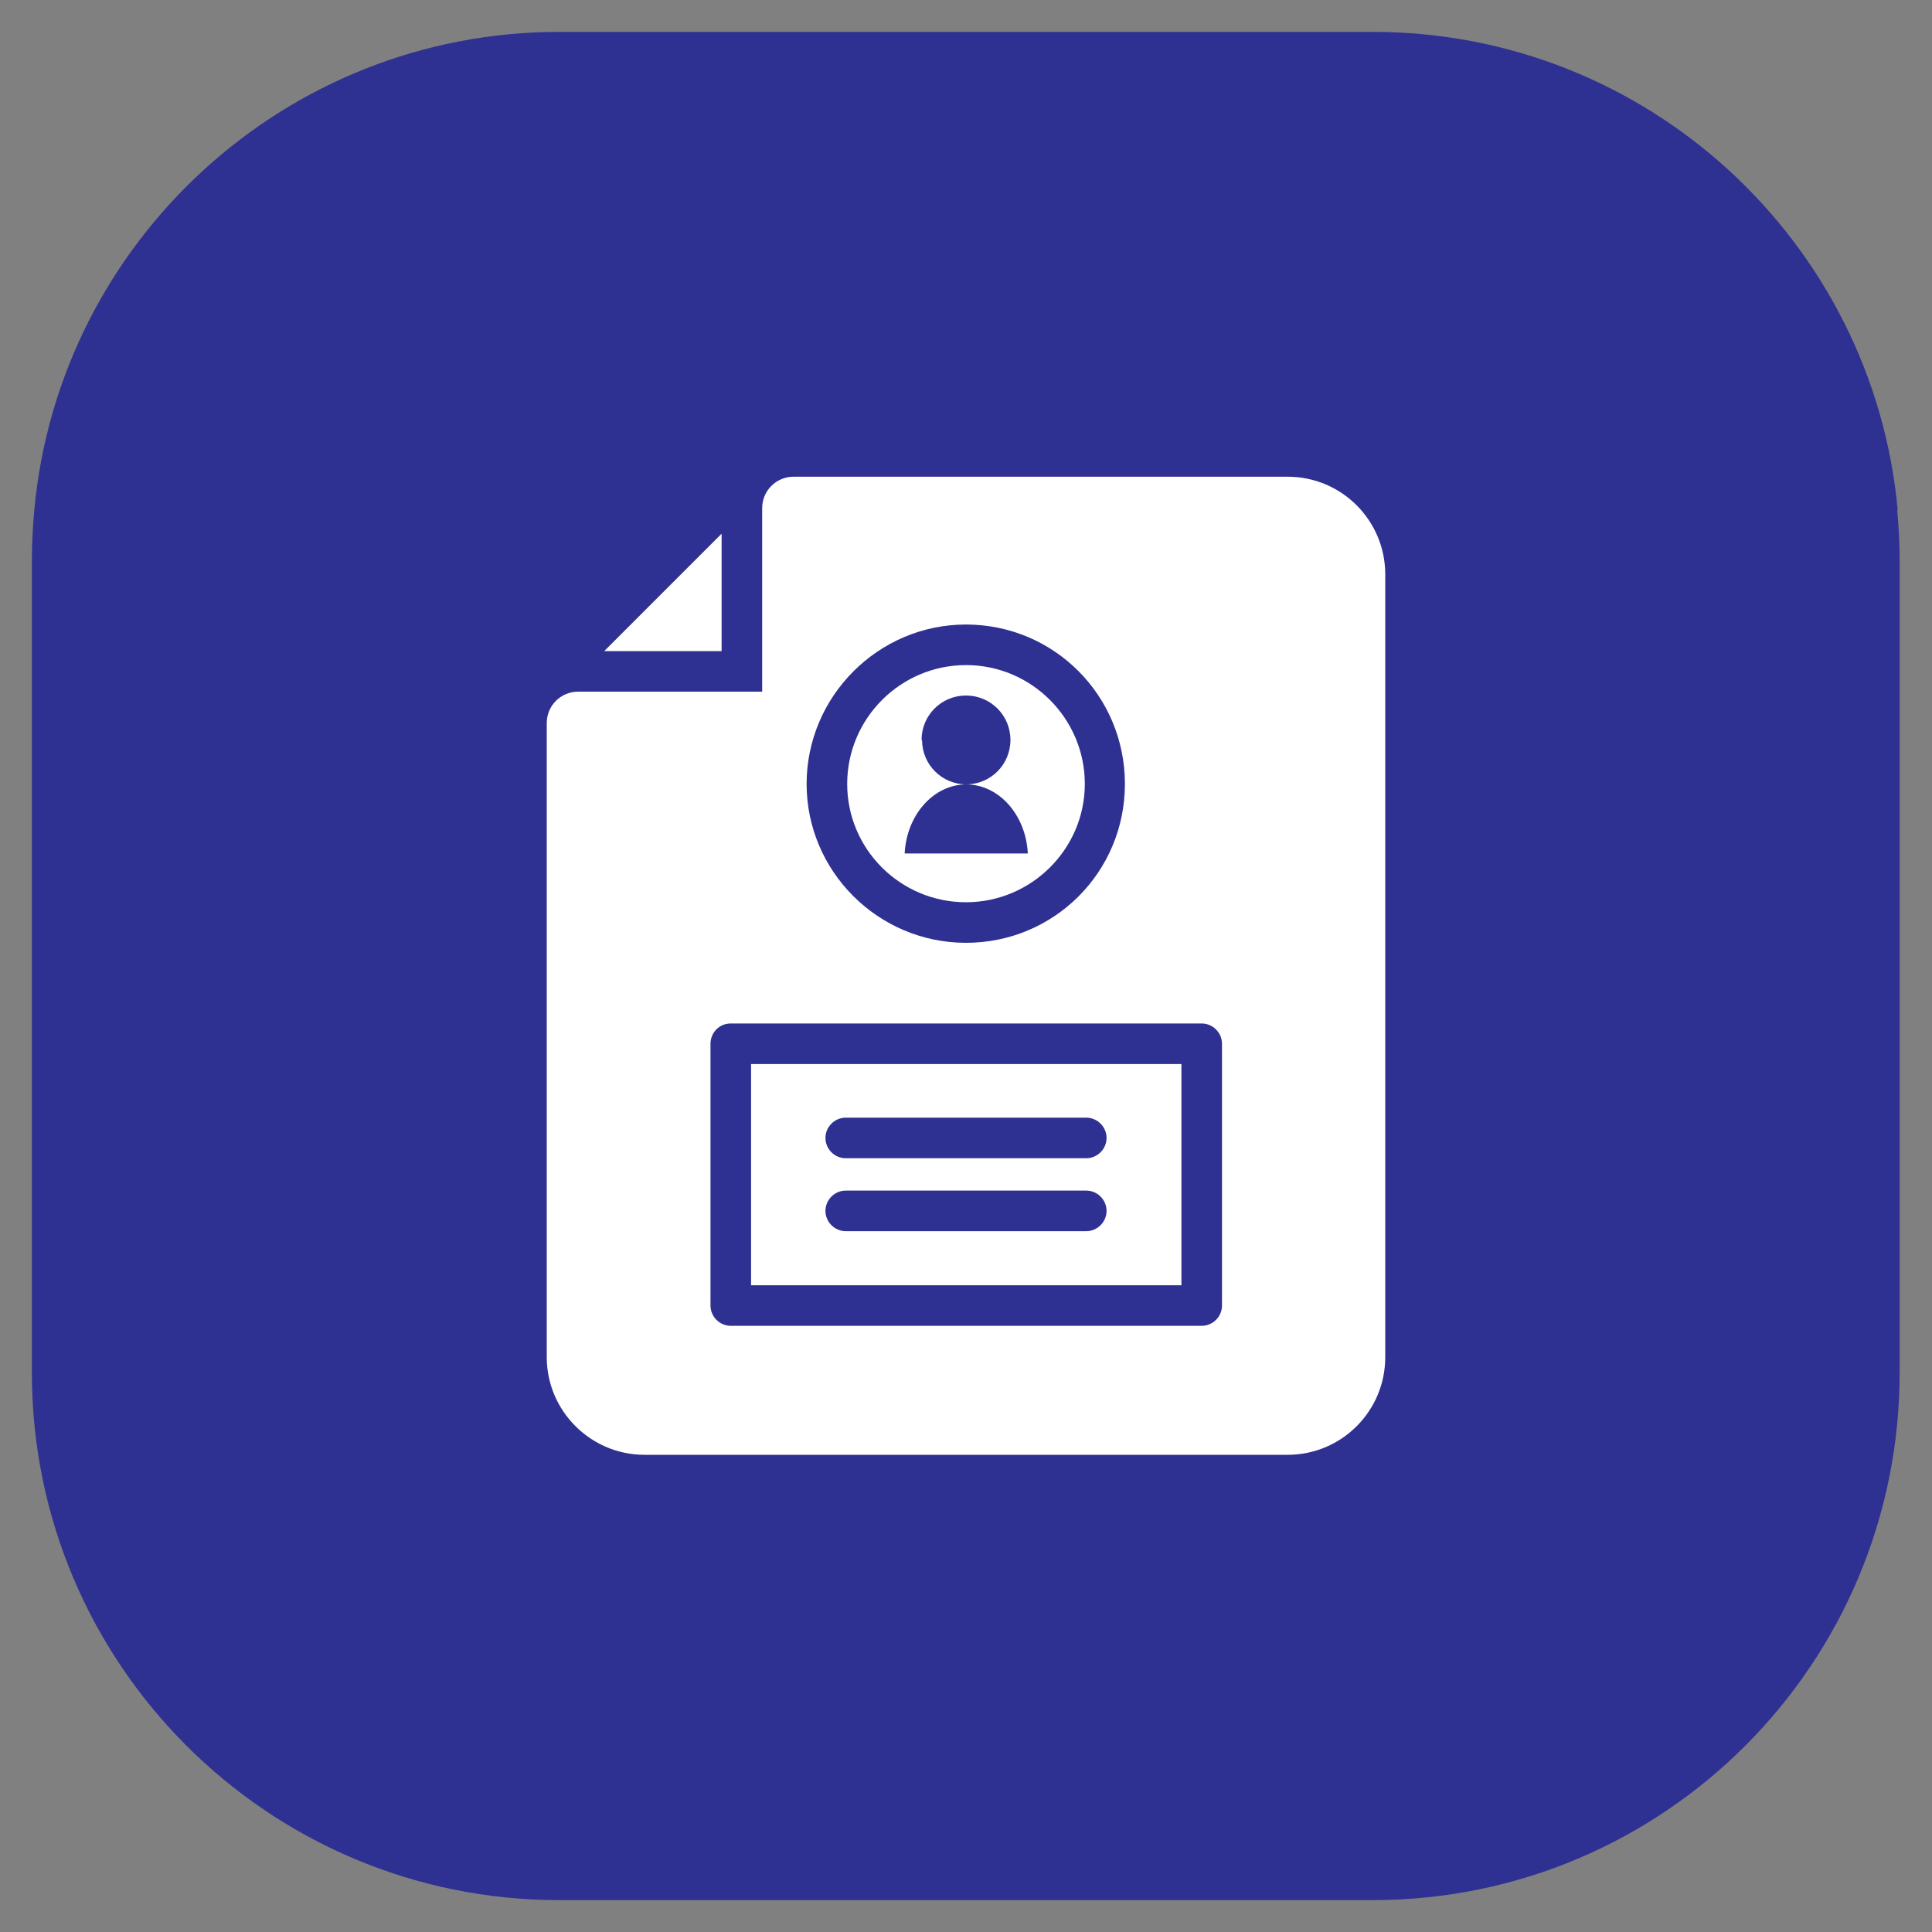 <svg xmlns="http://www.w3.org/2000/svg" viewBox="0 0 400 400"><rect x="0" y="0" width="400" height="400" fill="#808080" stroke="none"/><defs><style>      .cls-1 {        fill: #2e3192;      }      .cls-2 {        fill: #fff;      }    </style></defs><g><g id="Layer_1"><g><path class="cls-1" d="M392.9,105.6c-5.1-55.5-51.8-99-108.7-99H115.8C59,6.6,12.2,50.1,7.1,105.6c-.3,3.4-.5,6.7-.5,10.2v168.4c0,60.3,48.9,109.2,109.2,109.2h168.4c60.3,0,109.1-48.9,109.1-109.2V115.8c0-3.4-.2-6.8-.5-10.2Z"></path><g><polygon class="cls-2" points="149.4 110.5 125.1 134.8 149.4 134.8 149.4 110.5"></polygon><path class="cls-2" d="M266.6,98.7h-102.3c-3.6,0-6.5,2.9-6.5,6.5v38h-38.1c-3.6,0-6.5,2.9-6.5,6.5v131.3c0,11.1,9.1,20.2,20.2,20.2h133.2c11.2,0,20.2-9.1,20.2-20.2V118.9c0-11.1-9-20.2-20.2-20.2ZM200,129.3c18.2,0,32.9,14.7,32.9,33s-14.7,32.9-32.9,32.9-33-14.8-33-32.9,14.8-33,33-33ZM253,270.3c0,2.3-1.9,4.2-4.2,4.2h-97.5c-2.3,0-4.2-1.9-4.2-4.2v-54.2c0-2.3,1.8-4.2,4.2-4.2h97.5c2.3,0,4.2,1.9,4.2,4.2v54.2Z"></path><path class="cls-2" d="M155.5,266.1h89.1v-45.8h-89.1v45.8ZM175.1,231.4h49.8c2.3,0,4.2,1.9,4.2,4.2s-1.9,4.2-4.2,4.2h-49.8c-2.3,0-4.2-1.9-4.2-4.2s1.9-4.2,4.2-4.2ZM175.1,246.5h49.8c2.3,0,4.2,1.9,4.2,4.2s-1.9,4.2-4.2,4.2h-49.8c-2.3,0-4.2-1.9-4.2-4.2s1.9-4.2,4.2-4.2Z"></path><path class="cls-2" d="M200,186.8c13.5,0,24.6-11,24.6-24.5s-11-24.6-24.6-24.6-24.6,11.1-24.6,24.6,11,24.5,24.6,24.5ZM190.8,153.2c0-5.1,4.1-9.2,9.2-9.2s9.2,4.1,9.2,9.2-4.1,9.2-9.2,9.2c6.8,0,12.4,6.3,12.8,14.3h-25.5c.4-8,6-14.3,12.8-14.3-5.1,0-9.2-4.1-9.2-9.2Z"></path></g></g></g></g></svg>